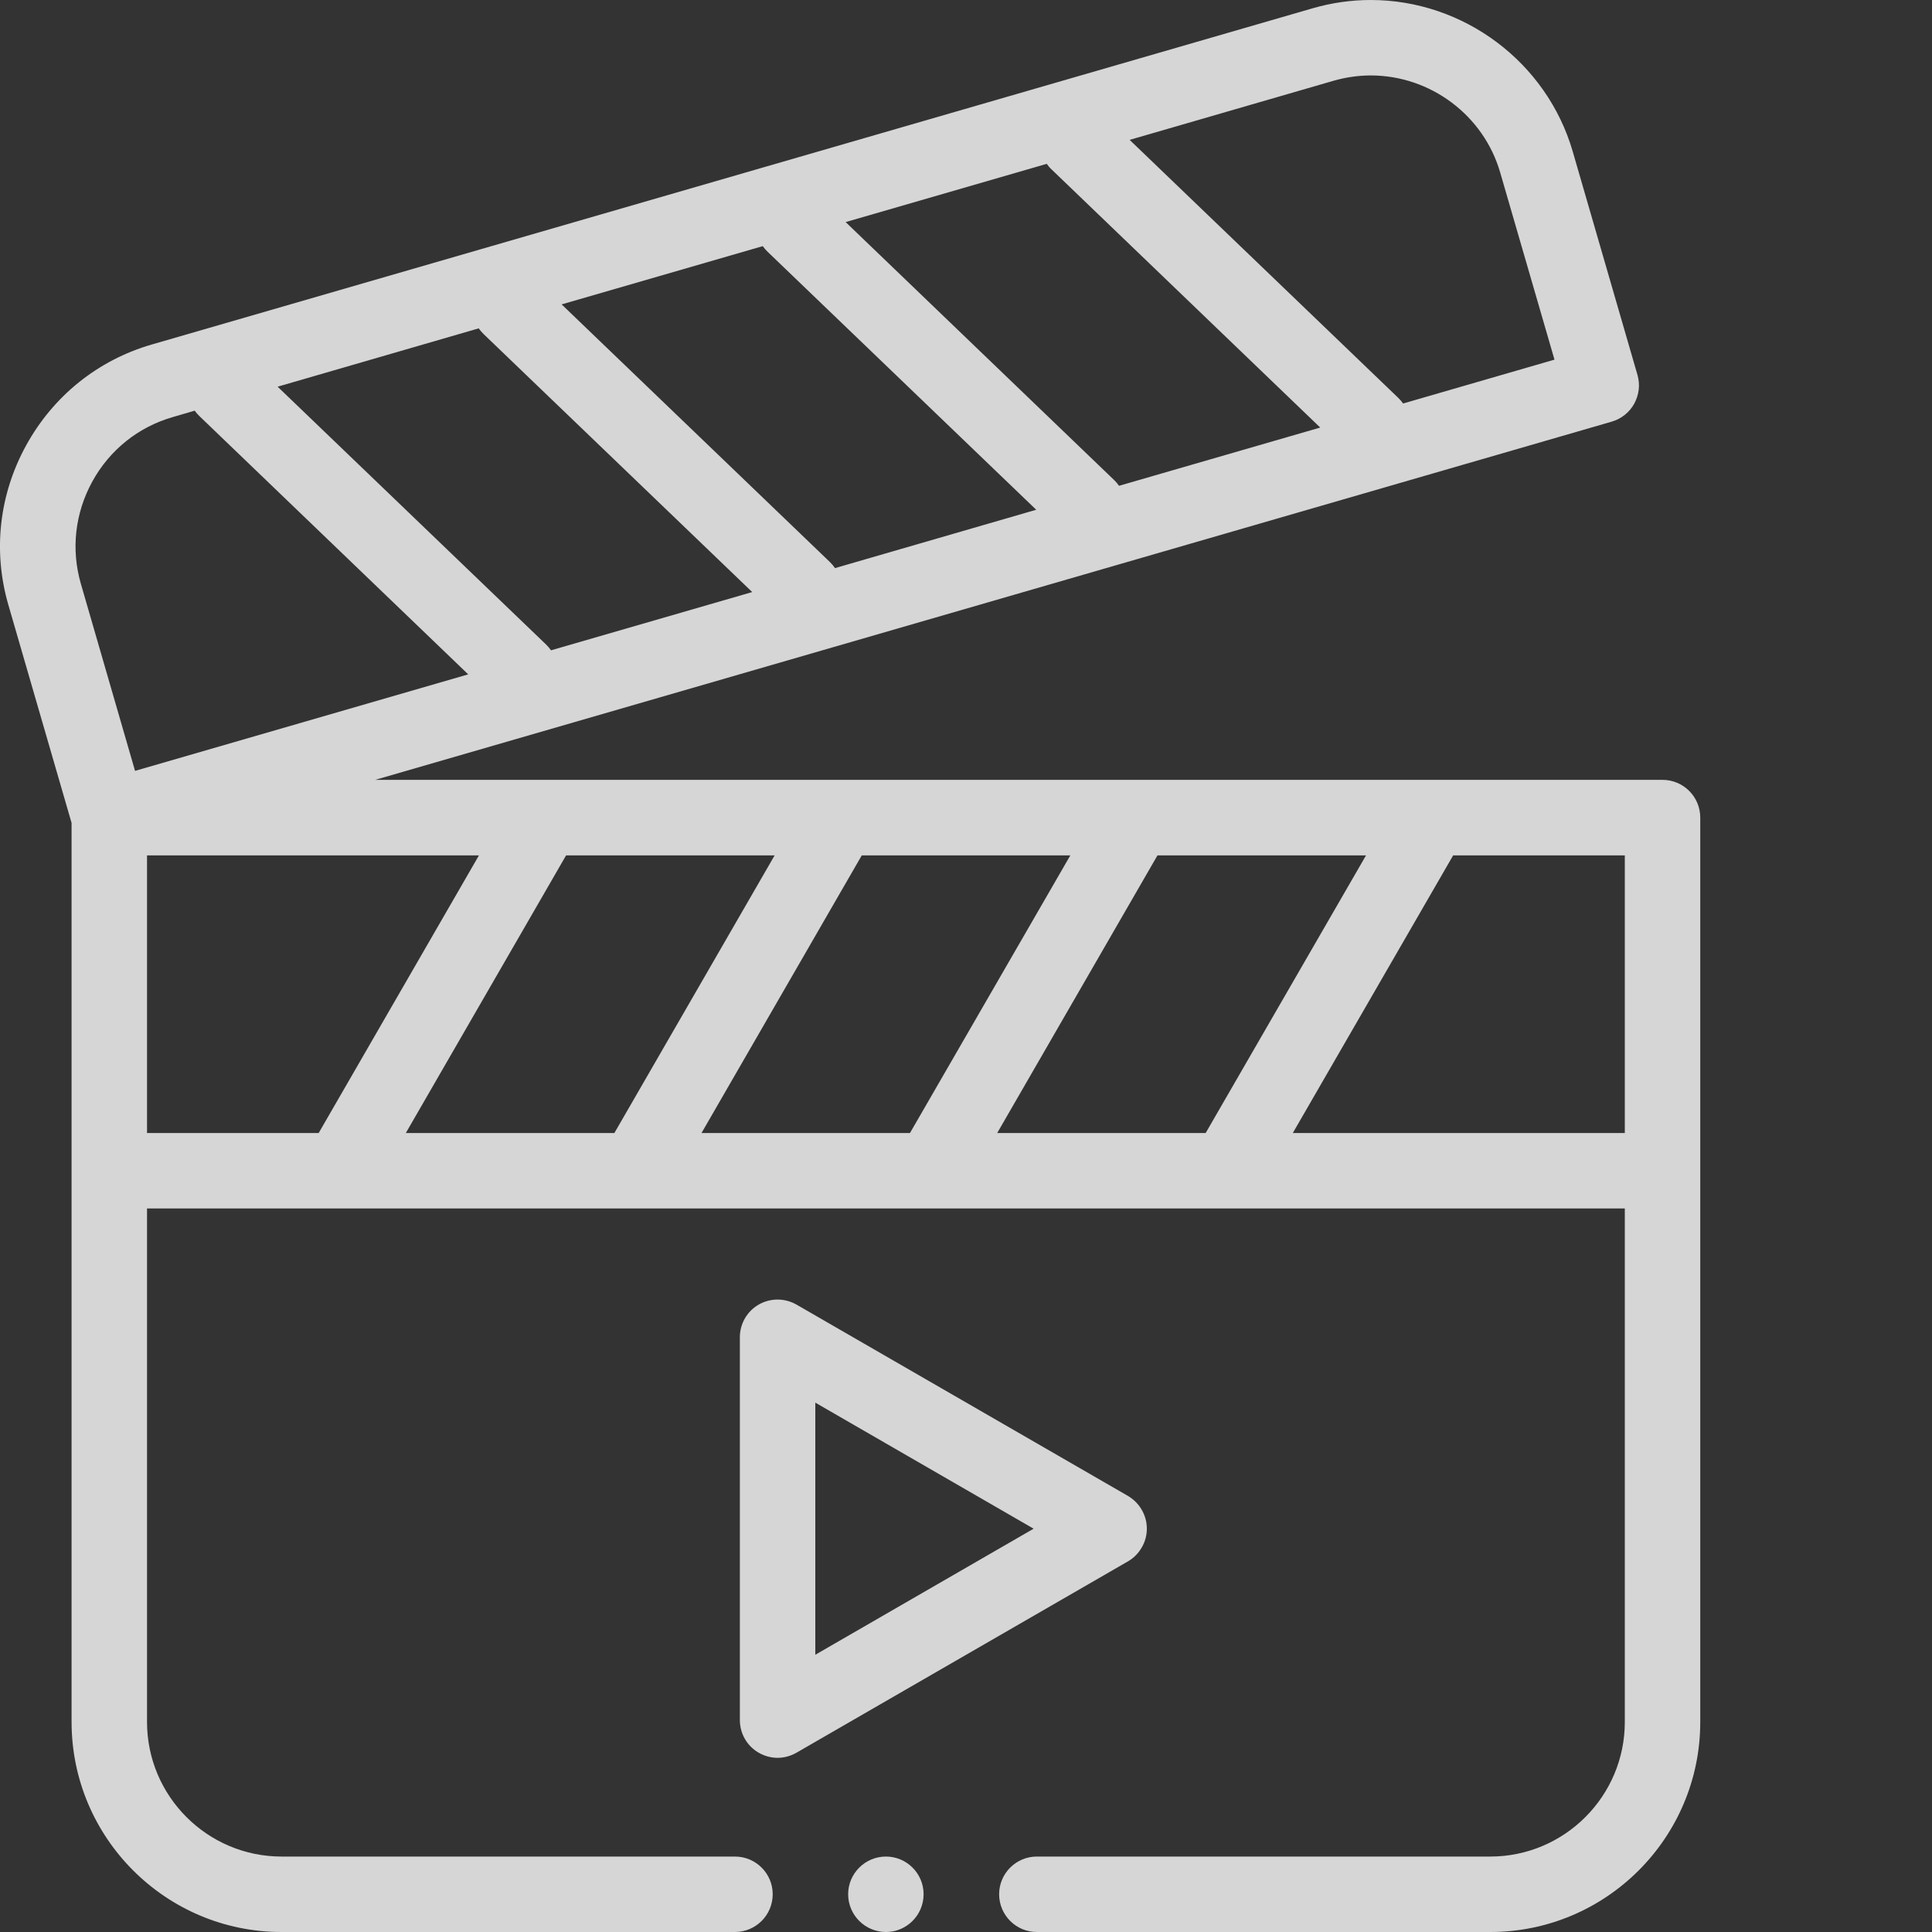 <svg width="20" height="20" viewBox="0 0 20 20" fill="none" xmlns="http://www.w3.org/2000/svg">
<rect x="0" y="0" width="20" height="20" fill="#333333" stroke="none"/>
<g id="Frame">
<g id="Group">
<g id="Group_2">
<path id="Vector" fill-rule="evenodd" clip-rule="evenodd" d="M17.21 8.073H3.884L16.684 4.365C16.784 4.336 16.868 4.269 16.918 4.178C16.942 4.133 16.958 4.084 16.964 4.033C16.97 3.982 16.965 3.93 16.951 3.881L16.281 1.569C16.013 0.645 15.153 0 14.19 0C13.986 0 13.784 0.029 13.588 0.086L1.569 3.567C1.014 3.728 0.553 4.098 0.272 4.608C-0.009 5.117 -0.075 5.704 0.086 6.26L0.741 8.519V17.826C0.741 19.025 1.716 20 2.914 20H7.608C7.824 20 7.999 19.825 7.999 19.609C7.999 19.394 7.824 19.219 7.608 19.219H2.915C2.147 19.219 1.522 18.594 1.522 17.826V12.51H16.82V17.826C16.82 18.594 16.195 19.219 15.427 19.219H10.733C10.518 19.219 10.343 19.394 10.343 19.609C10.343 19.825 10.518 20 10.733 20H15.427C16.626 20 17.601 19.025 17.601 17.826V8.464C17.601 8.248 17.426 8.073 17.21 8.073ZM10.323 11.729L11.982 8.855H14.141L12.481 11.729H10.323ZM7.262 11.729L8.921 8.855H11.08L9.42 11.729H7.262ZM4.201 11.729L5.86 8.855H8.019L6.36 11.729H4.201ZM5.653 6.672L2.874 4.003L4.956 3.399C4.971 3.421 4.989 3.441 5.008 3.46L7.787 6.129L5.704 6.732C5.689 6.711 5.672 6.69 5.653 6.672ZM10.888 1.756L13.667 4.426L11.584 5.029C11.569 5.007 11.552 4.987 11.533 4.969L8.754 2.299L10.836 1.696C10.851 1.718 10.868 1.738 10.888 1.756L10.888 1.756ZM7.948 2.608L10.727 5.277L8.644 5.881C8.629 5.859 8.612 5.839 8.593 5.82L5.814 3.151L7.896 2.548C7.911 2.569 7.928 2.589 7.948 2.608ZM13.805 0.836C13.931 0.8 14.06 0.781 14.19 0.781C14.808 0.781 15.359 1.194 15.53 1.786L16.092 3.723L14.525 4.177C14.509 4.155 14.492 4.135 14.473 4.117L11.694 1.448L13.805 0.836ZM0.956 4.984C1.136 4.657 1.431 4.421 1.787 4.318L2.016 4.251C2.031 4.273 2.049 4.293 2.068 4.311L4.847 6.981L1.398 7.98L0.837 6.043C0.734 5.687 0.776 5.312 0.956 4.984ZM1.522 8.855H4.958L3.299 11.729H1.522L1.522 8.855ZM13.383 11.729L15.043 8.855H16.82V11.729H13.383Z" fill="white" fill-opacity="0.8"/>
<path id="Vector_2" fill-rule="evenodd" clip-rule="evenodd" d="M11.872 15.825C11.872 15.756 11.854 15.689 11.819 15.629C11.785 15.57 11.736 15.521 11.677 15.486L8.245 13.505C8.185 13.471 8.118 13.453 8.049 13.453C7.981 13.453 7.913 13.471 7.854 13.505C7.795 13.539 7.745 13.589 7.711 13.648C7.677 13.707 7.659 13.775 7.659 13.843V17.806C7.659 17.875 7.677 17.942 7.711 18.001C7.745 18.061 7.795 18.11 7.854 18.144C7.913 18.178 7.981 18.197 8.049 18.197C8.118 18.197 8.185 18.178 8.245 18.144L11.677 16.163C11.736 16.129 11.785 16.079 11.819 16.02C11.854 15.961 11.872 15.893 11.872 15.825ZM8.44 17.13V14.52L10.7 15.825L8.44 17.13ZM9.171 19.219C8.956 19.219 8.78 19.394 8.78 19.609C8.78 19.825 8.956 20 9.171 20C9.386 20 9.561 19.825 9.561 19.609C9.561 19.394 9.386 19.219 9.171 19.219Z" fill="white" fill-opacity="0.8"/>
</g>
</g>
</g>
</svg>
